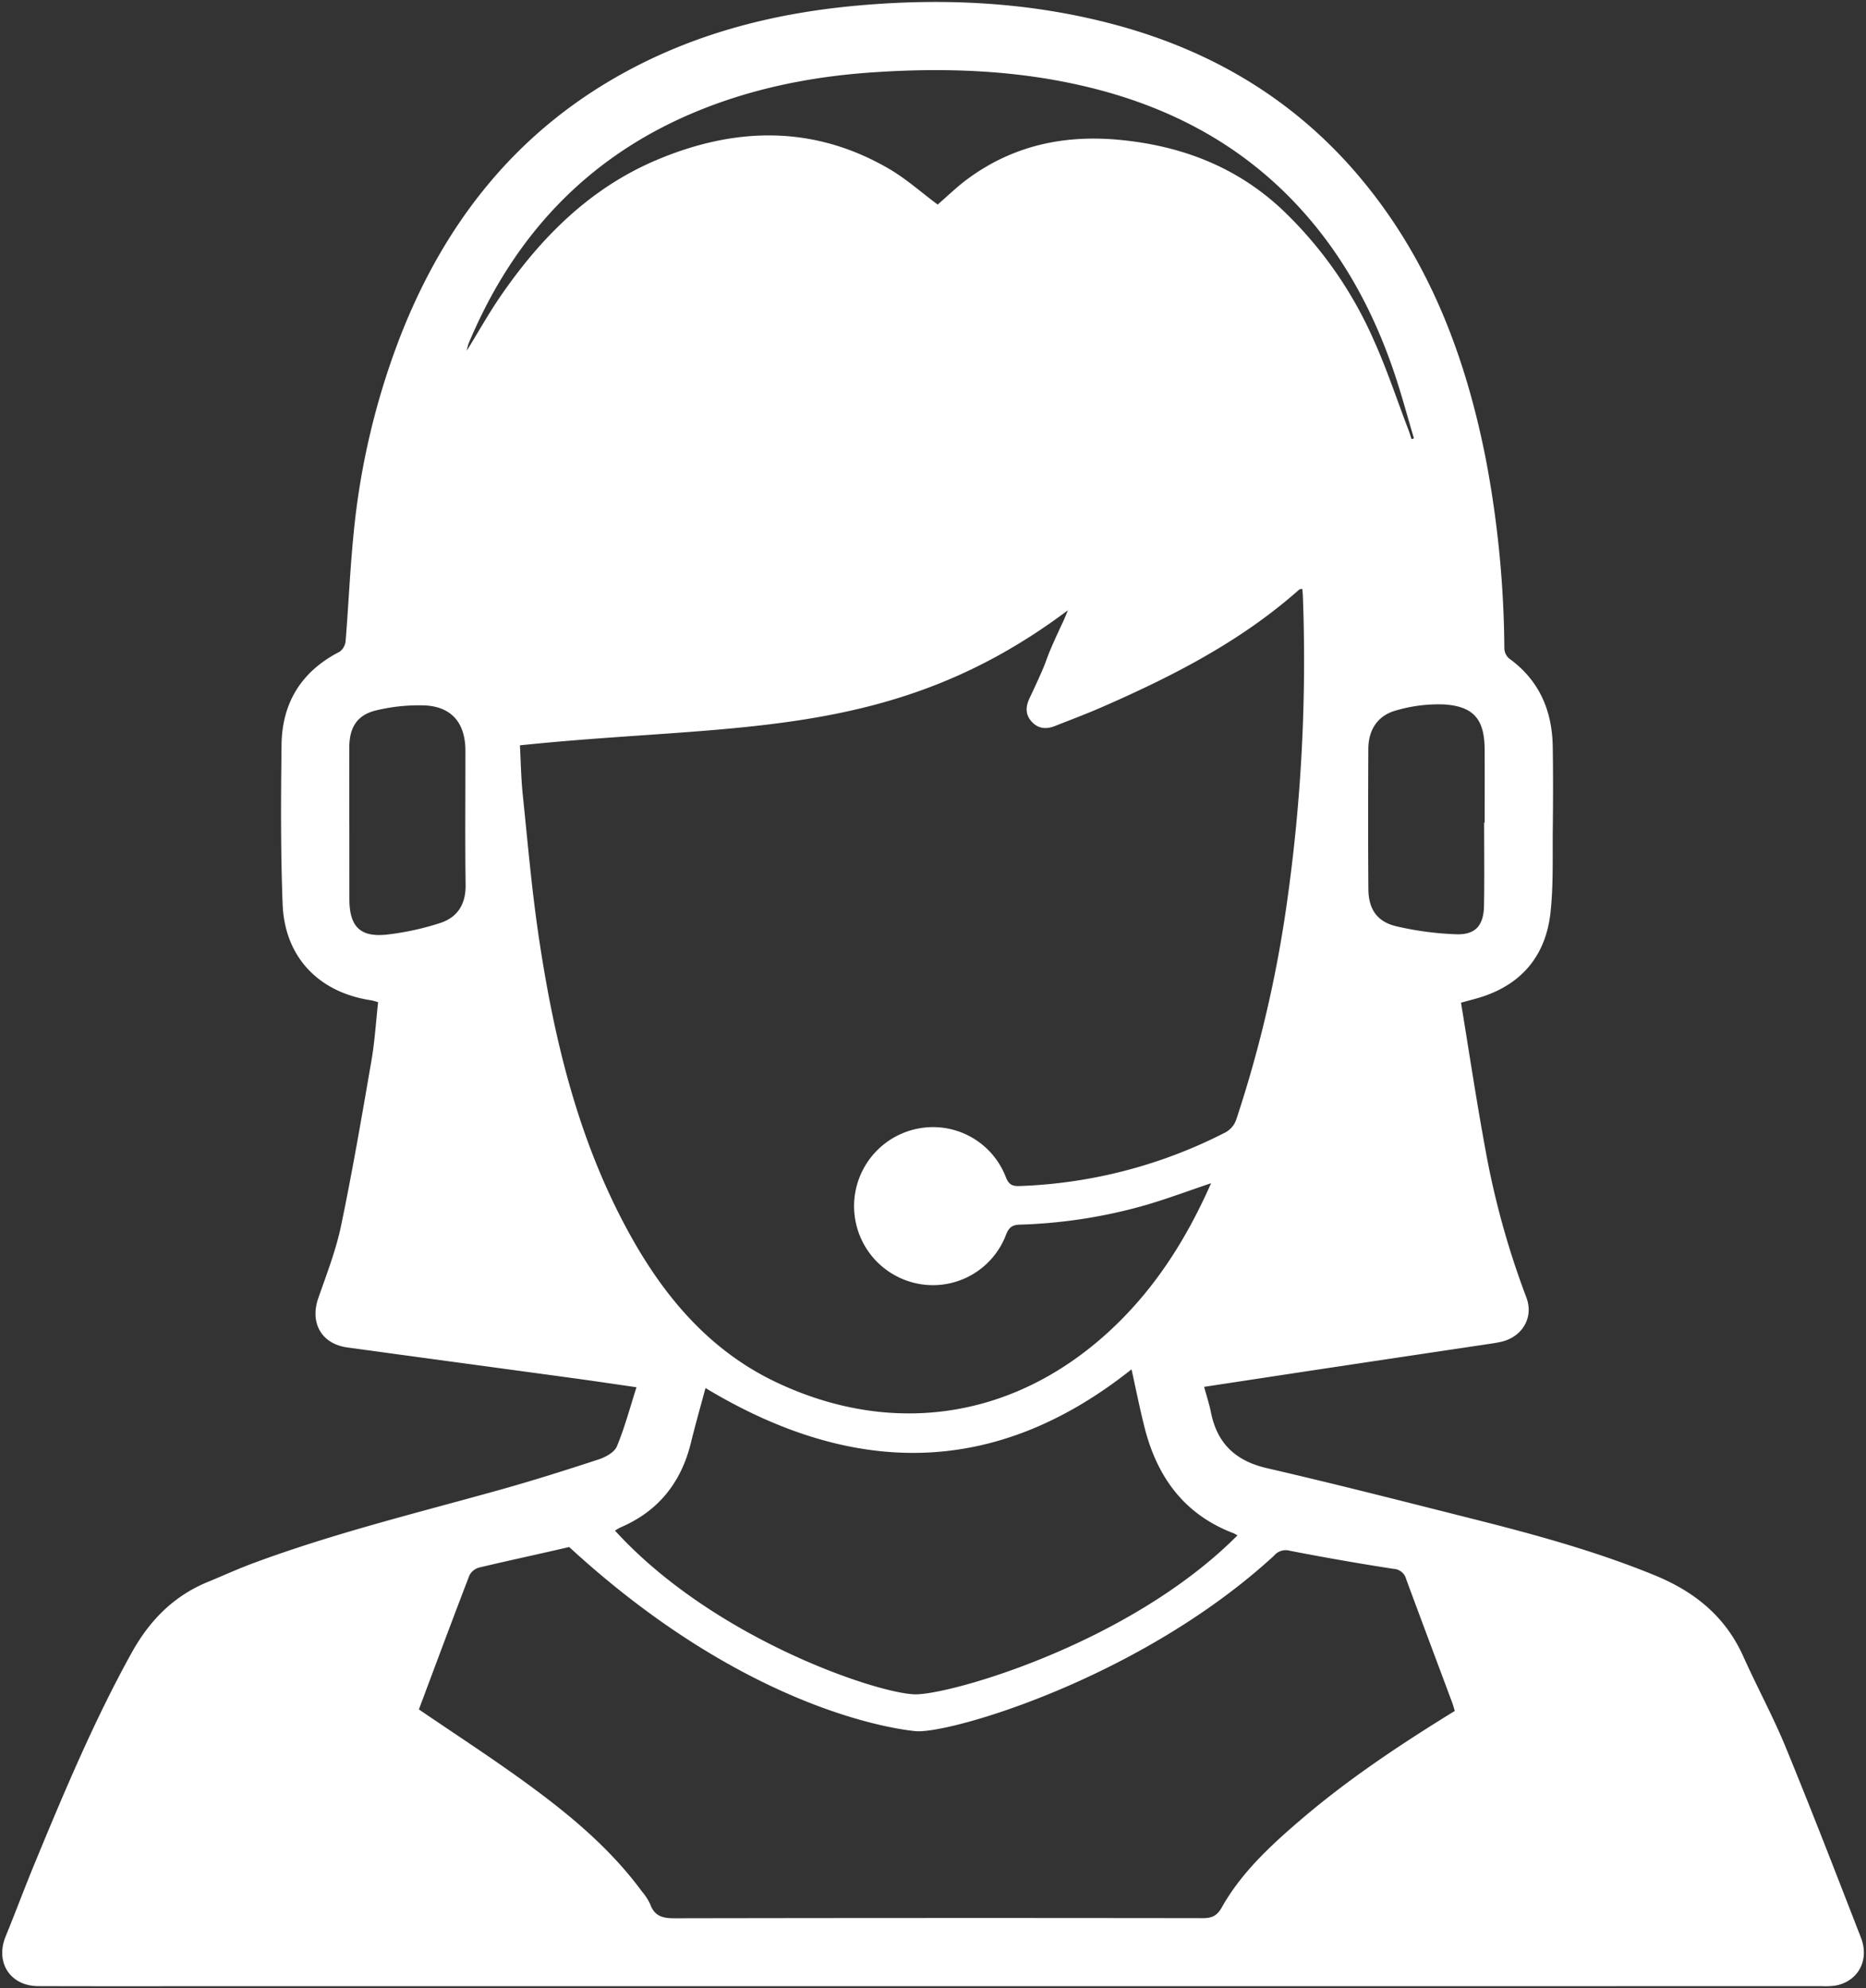 <svg xmlns="http://www.w3.org/2000/svg" width="462.043" height="492.224" viewBox="0 0 462.043 492.224">
  <rect x="0" y="0" width="462.043" height="492.224" fill="#333333" stroke="none"/>
  <path id="Tracé_9" data-name="Tracé 9" d="M363.846,517c10.493-1.593,20.5-3.123,30.5-4.629q19.491-2.932,38.987-5.837c1.324-.2,2.654-.377,3.96-.662,5.3-1.16,8.261-6.033,6.328-11.044a207.083,207.083,0,0,1-10.233-37.191c-2.178-11.832-3.957-23.738-5.933-35.741,2.138-.6,3.824-1,5.46-1.548,10.031-3.363,15.6-10.559,16.708-20.849.724-6.724.48-13.559.556-20.345.076-6.879.1-13.76-.011-20.638-.141-8.973-3.352-16.468-10.834-21.867a3.45,3.45,0,0,1-1.149-2.442,258.808,258.808,0,0,0-4.6-46.961c-5.063-25.655-14.178-49.528-31.264-69.8-15.78-18.723-35.781-30.8-59.248-37.32-21.336-5.924-43.052-7.062-65.028-5.094-19.969,1.788-39.073,6.548-56.823,16.079-27.25,14.633-45.235,37.258-56.37,65.714a184,184,0,0,0-11.6,48.926c-.885,8.835-1.257,17.721-1.978,26.574A3.733,3.733,0,0,1,149.8,335c-9.425,4.819-14.26,12.584-14.392,23.017-.166,13.165-.239,26.349.268,39.5.506,13.115,8.965,21.858,21.962,23.79a16.164,16.164,0,0,1,1.677.46c-.534,4.829-.822,9.676-1.643,14.431-2.361,13.677-4.7,27.367-7.536,40.95-1.273,6.1-3.584,12-5.639,17.919-2.114,6.086.8,11.293,7.166,12.17,18.824,2.59,37.658,5.115,56.485,7.684,4.881.666,9.753,1.4,15.149,2.175-1.612,5.033-2.915,9.965-4.852,14.633-.607,1.463-2.778,2.661-4.483,3.22-8.176,2.685-16.389,5.278-24.677,7.591-20.447,5.706-41.09,10.744-61.023,18.162-3.759,1.4-7.415,3.074-11.127,4.6-8.509,3.5-14.45,9.586-18.888,17.607-9.3,16.818-16.7,34.487-24.02,52.2-2.459,5.951-4.7,11.991-7.14,17.952-2.625,6.428,1.124,12.273,8.082,12.3,15.354.051,30.707.02,46.06.02q197.832,0,395.663-.009a18.152,18.152,0,0,0,3.261-.14c5.613-1.03,8.505-6.273,6.329-11.874-6.116-15.745-12.2-31.5-18.622-47.125-3.144-7.65-7.122-14.954-10.512-22.508-4.454-9.926-12.113-16.066-22.014-20.11-14.609-5.968-29.756-10.1-45-13.939-16.942-4.272-33.872-8.612-50.9-12.538-7.778-1.793-12.355-6.09-13.9-13.838C365.13,521.264,364.466,519.281,363.846,517Zm1.722-50.414c-6.316,14.329-14.437,26.924-25.826,37.213-23.982,21.666-54.008,25.3-81.917,12.024-15.948-7.584-27.052-20.375-35.58-35.5-13.111-23.257-19.288-48.73-23.164-74.837-1.733-11.67-2.74-23.451-3.956-35.194-.419-4.042-.472-8.122-.689-12.115,53.139-5.558,92.316-.835,135.694-33.448-.514,1.221-.8,1.974-1.143,2.7-6.112,13.03-2.215,6.065-8.363,19.078-1,2.108-1.07,4.053.538,5.825s3.637,1.9,5.761,1.06c3.889-1.537,7.808-3.007,11.638-4.68,17.481-7.637,34.379-16.265,48.793-29.06.151-.134.431-.121.8-.215.055.668.126,1.232.144,1.8a425.148,425.148,0,0,1-3.891,75.5,305.167,305.167,0,0,1-12.547,53.92,5.751,5.751,0,0,1-3.144,3.552,120.674,120.674,0,0,1-50.38,13.068c-1.966.086-2.85-.289-3.606-2.251A19.32,19.32,0,0,0,292.782,453.1a19.564,19.564,0,0,0,.906,38.485,19.348,19.348,0,0,0,21.1-12.222c.663-1.725,1.454-2.451,3.346-2.518a127.071,127.071,0,0,0,31.189-4.83C354.669,470.458,359.894,468.5,365.568,466.585ZM169.416,596.858c4.132-11.028,8.263-22.153,12.528-33.227a3.876,3.876,0,0,1,2.444-1.911c7.4-1.762,14.84-3.331,22.242-5.071,41.729,38.4,77.521,44.763,85.705,45.584s55.723-13,88.831-43.445a3.746,3.746,0,0,1,3.9-1.215q12.8,2.495,25.7,4.486a3.386,3.386,0,0,1,3.121,2.571c3.764,10.2,7.592,20.369,11.39,30.553.251.673.426,1.373.633,2.053-.8.494-1.439.887-2.077,1.283-12.542,7.787-24.784,16-36.02,25.619-7.472,6.4-14.708,13.058-19.6,21.745-1.174,2.087-2.45,2.652-4.7,2.649q-65.429-.09-130.857.029c-2.957.007-4.9-.56-5.964-3.468a13.61,13.61,0,0,0-2.04-3.155c-8.055-10.951-18.431-19.457-29.319-27.336C186.936,608.518,178.222,602.861,169.416,596.858Zm122.919-3.738c-8.835-.068-49.592-13.4-74.36-40.521a13.721,13.721,0,0,1,1.326-.786c9.395-4.007,15.044-11.1,17.466-20.947,1.154-4.69,2.48-9.336,3.612-13.57,36.282,21.841,71.474,22.427,105.494-4.632,1.028,4.62,2,9.529,3.223,14.375,3.093,12.248,9.793,21.529,21.978,26.177a6.844,6.844,0,0,1,1.019.564C345.489,580.5,301.17,593.187,292.335,593.12ZM181.274,260.476a13.918,13.918,0,0,1,.4-1.658c10.934-26.2,28.8-45.722,55.135-56.992,14.375-6.151,29.48-9.21,45.039-10.26,17.9-1.208,35.66-.593,53.186,3.634,19.395,4.677,36.546,13.445,50.543,27.87,11.948,12.312,20,26.972,25.432,43.132,1.771,5.269,3.2,10.652,4.791,15.984l-.589.187c-.247-.74-.468-1.489-.746-2.217-2.86-7.492-5.378-15.139-8.674-22.435a99.985,99.985,0,0,0-22.533-32.093c-11.337-10.666-24.961-15.86-40.259-17.339-13.785-1.333-26.495,1.382-37.749,9.695-2.67,1.973-5.065,4.32-7.377,6.314-4.1-3.039-7.876-6.441-12.182-8.93-18.7-10.816-38.05-10.286-57.422-2.1-16.513,6.98-28.685,19.209-38.67,33.765C186.727,251.217,184.24,255.659,181.274,260.476ZM433.317,377.291h-.135c0,6.87.091,13.743-.031,20.611-.086,4.864-2.119,7.219-6.857,7.05a76.877,76.877,0,0,1-14.853-1.976c-4.8-1.134-6.885-4.262-6.923-9.221-.088-11.563-.067-23.128-.014-34.691.022-4.7,2.3-8.257,6.782-9.492a36.982,36.982,0,0,1,12.067-1.511c7.324.495,9.913,3.776,9.956,11.129C433.345,365.224,433.317,371.257,433.317,377.291Zm-281.124.261h-.016c0-6.286-.016-12.571.005-18.857.016-4.787,1.813-7.891,6.317-9.085a44.781,44.781,0,0,1,11.61-1.333c7.143.04,10.823,4.089,10.828,11.268.008,11.063-.106,22.127.048,33.187.067,4.78-2.008,8.05-6.321,9.437a67.271,67.271,0,0,1-13.154,2.861c-6.6.725-9.257-1.955-9.307-8.622" transform="translate(-65.693 -173.656)" fill="#fff" stroke="rgba(0,0,0,0)" stroke-width="1"/>
</svg>
